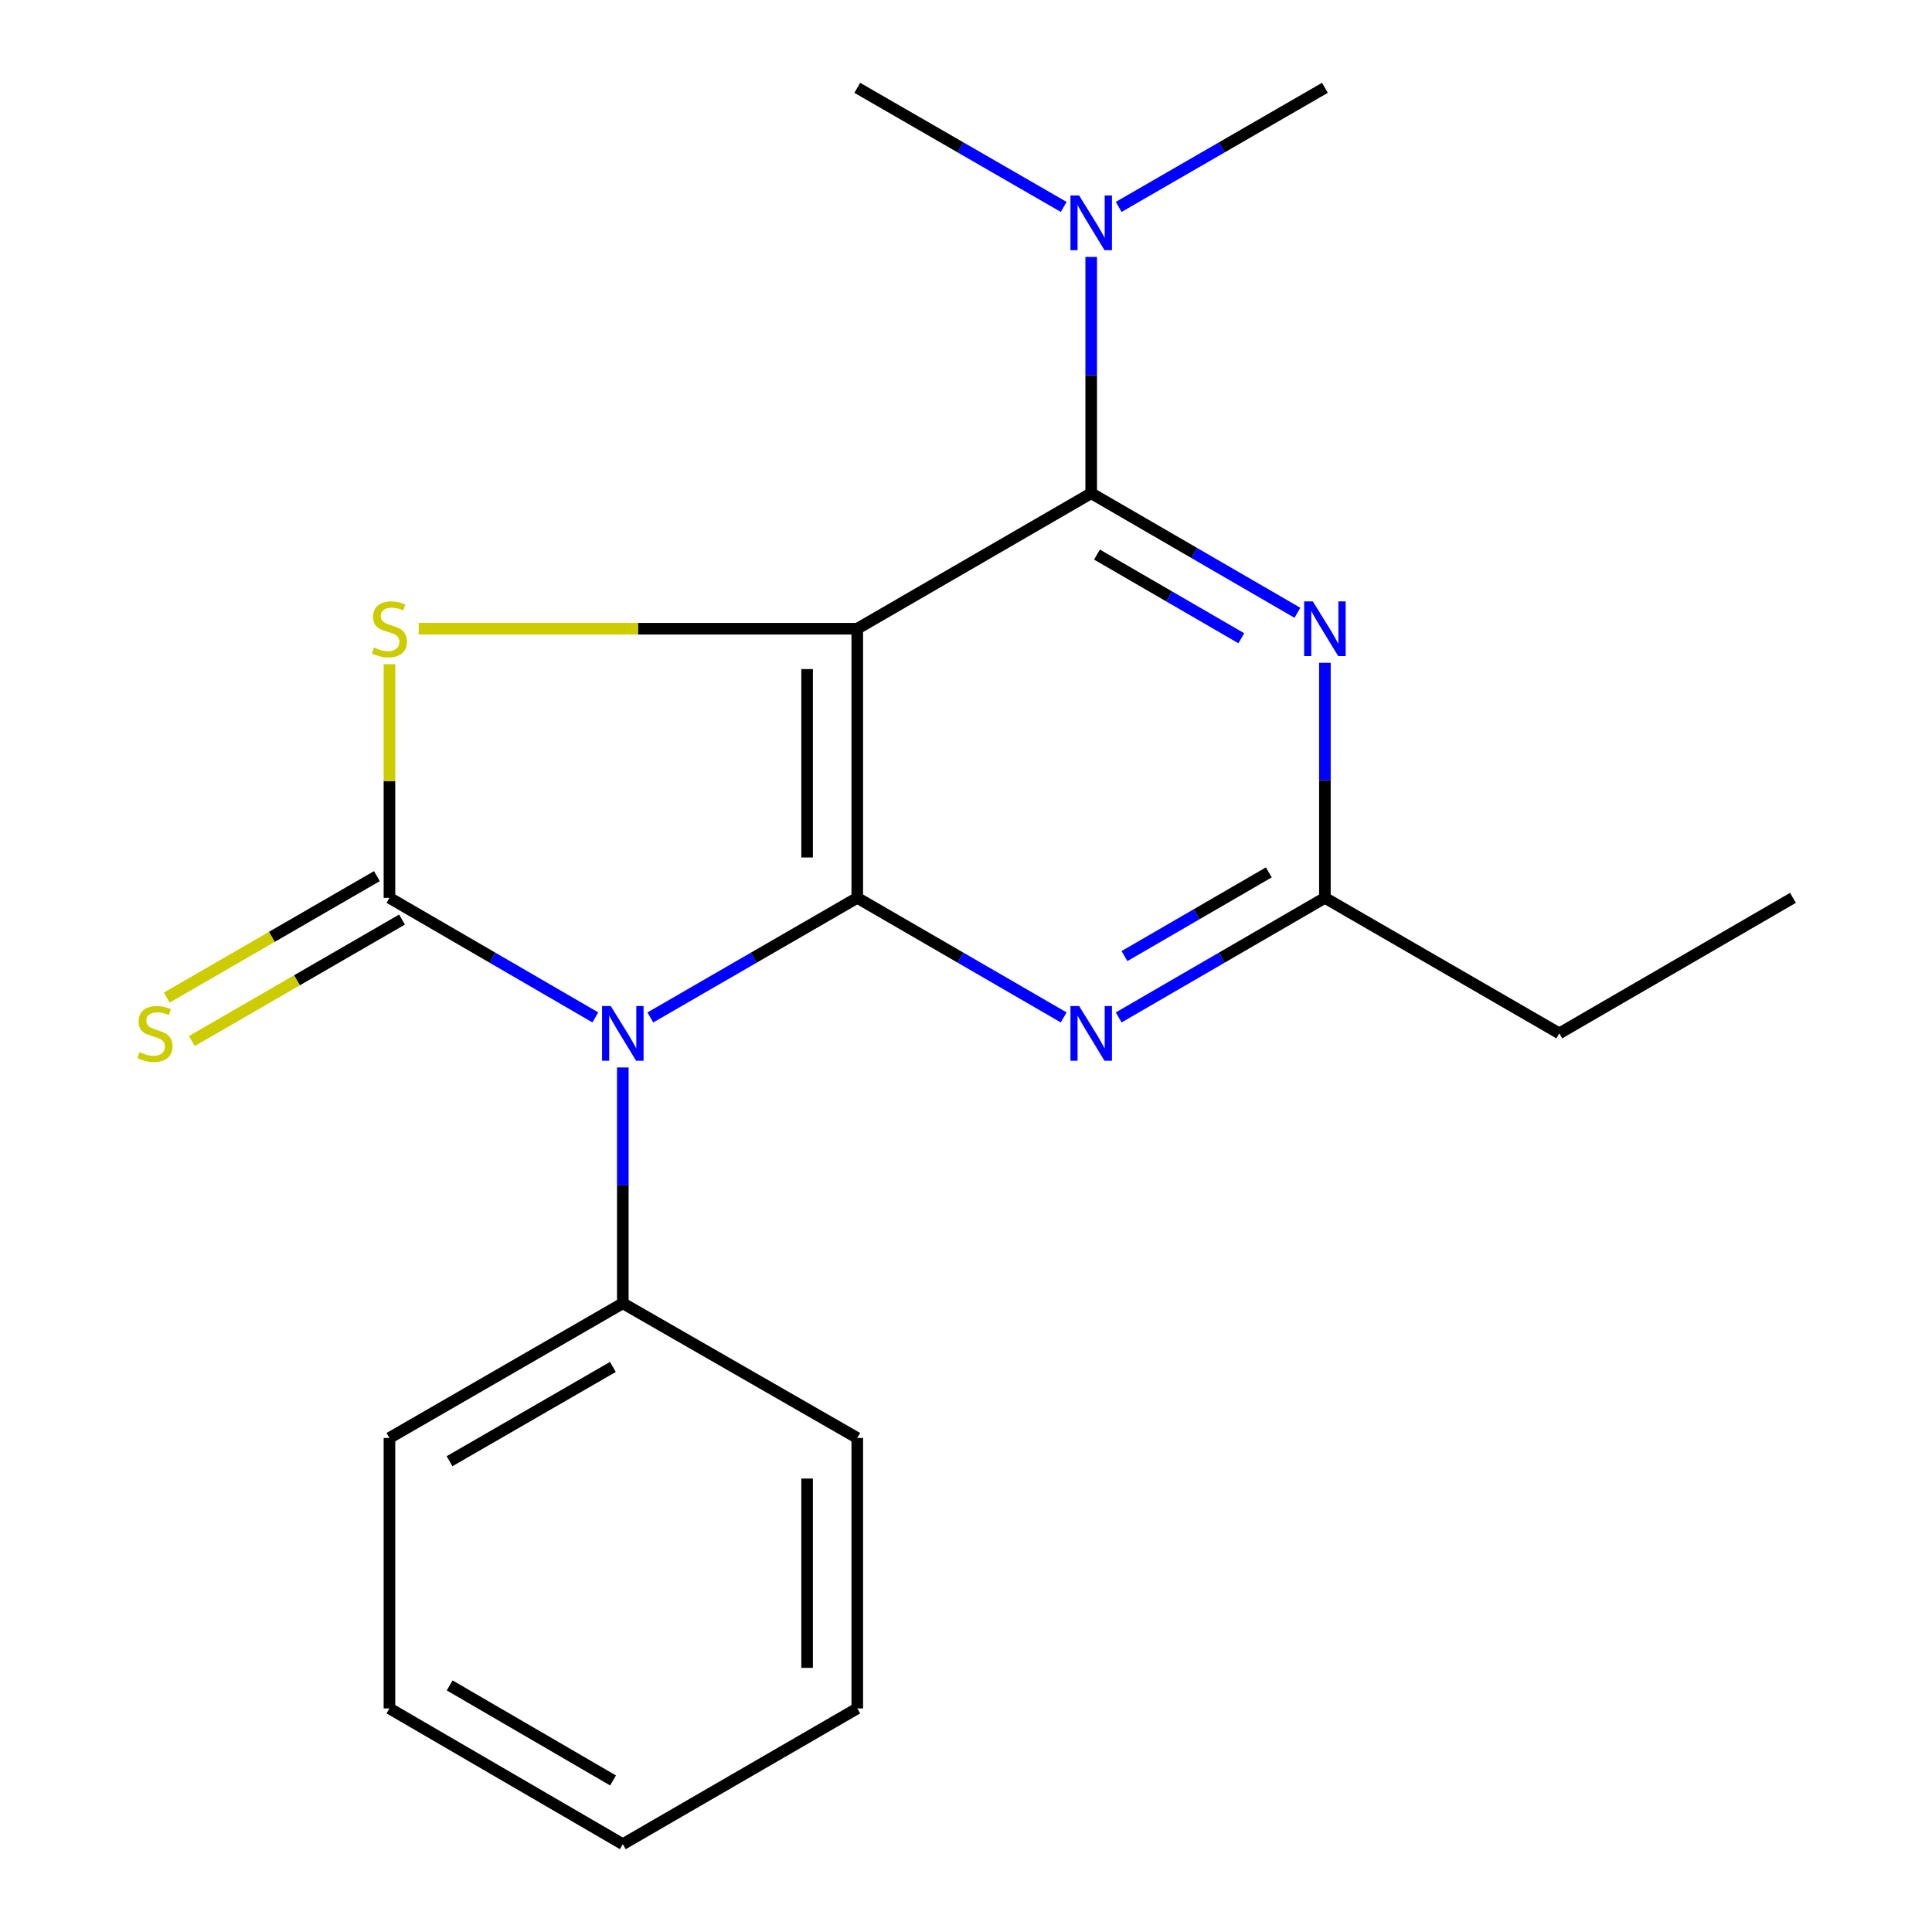<?xml version='1.0' encoding='iso-8859-1'?>
<svg version='1.1' baseProfile='full'
              xmlns='http://www.w3.org/2000/svg'
                      xmlns:rdkit='http://www.rdkit.org/xml'
                      xmlns:xlink='http://www.w3.org/1999/xlink'
                  xml:space='preserve'
width='1000px' height='1000px' viewBox='0 0 1000 1000'>
<!-- END OF HEADER -->
<rect style='opacity:1.0;fill:#FFFFFF;stroke:none' width='1000' height='1000' x='0' y='0'> </rect>
<path class='bond-1' d='M 443.724,325.427 L 443.724,464.728' style='fill:none;fill-rule:evenodd;stroke:#000000;stroke-width:6px;stroke-linecap:butt;stroke-linejoin:miter;stroke-opacity:1' />
<path class='bond-1' d='M 417.757,346.322 L 417.757,443.832' style='fill:none;fill-rule:evenodd;stroke:#000000;stroke-width:6px;stroke-linecap:butt;stroke-linejoin:miter;stroke-opacity:1' />
<path class='bond-3' d='M 443.724,325.427 L 330.218,325.427' style='fill:none;fill-rule:evenodd;stroke:#000000;stroke-width:6px;stroke-linecap:butt;stroke-linejoin:miter;stroke-opacity:1' />
<path class='bond-3' d='M 330.218,325.427 L 216.712,325.427' style='fill:none;fill-rule:evenodd;stroke:#CCCC00;stroke-width:6px;stroke-linecap:butt;stroke-linejoin:miter;stroke-opacity:1' />
<path class='bond-4' d='M 443.724,325.427 L 564.805,255.3' style='fill:none;fill-rule:evenodd;stroke:#000000;stroke-width:6px;stroke-linecap:butt;stroke-linejoin:miter;stroke-opacity:1' />
<path class='bond-0' d='M 336.614,526.636 L 390.169,495.682' style='fill:none;fill-rule:evenodd;stroke:#0000FF;stroke-width:6px;stroke-linecap:butt;stroke-linejoin:miter;stroke-opacity:1' />
<path class='bond-0' d='M 390.169,495.682 L 443.724,464.728' style='fill:none;fill-rule:evenodd;stroke:#000000;stroke-width:6px;stroke-linecap:butt;stroke-linejoin:miter;stroke-opacity:1' />
<path class='bond-9' d='M 322.37,552.521 L 322.37,613.547' style='fill:none;fill-rule:evenodd;stroke:#0000FF;stroke-width:6px;stroke-linecap:butt;stroke-linejoin:miter;stroke-opacity:1' />
<path class='bond-9' d='M 322.37,613.547 L 322.37,674.573' style='fill:none;fill-rule:evenodd;stroke:#000000;stroke-width:6px;stroke-linecap:butt;stroke-linejoin:miter;stroke-opacity:1' />
<path class='bond-20' d='M 308.138,526.604 L 254.858,495.666' style='fill:none;fill-rule:evenodd;stroke:#0000FF;stroke-width:6px;stroke-linecap:butt;stroke-linejoin:miter;stroke-opacity:1' />
<path class='bond-20' d='M 254.858,495.666 L 201.578,464.728' style='fill:none;fill-rule:evenodd;stroke:#000000;stroke-width:6px;stroke-linecap:butt;stroke-linejoin:miter;stroke-opacity:1' />
<path class='bond-5' d='M 443.724,464.728 L 497.145,495.674' style='fill:none;fill-rule:evenodd;stroke:#000000;stroke-width:6px;stroke-linecap:butt;stroke-linejoin:miter;stroke-opacity:1' />
<path class='bond-5' d='M 497.145,495.674 L 550.566,526.62' style='fill:none;fill-rule:evenodd;stroke:#0000FF;stroke-width:6px;stroke-linecap:butt;stroke-linejoin:miter;stroke-opacity:1' />
<path class='bond-2' d='M 201.578,464.728 L 201.578,404.258' style='fill:none;fill-rule:evenodd;stroke:#000000;stroke-width:6px;stroke-linecap:butt;stroke-linejoin:miter;stroke-opacity:1' />
<path class='bond-2' d='M 201.578,404.258 L 201.578,343.789' style='fill:none;fill-rule:evenodd;stroke:#CCCC00;stroke-width:6px;stroke-linecap:butt;stroke-linejoin:miter;stroke-opacity:1' />
<path class='bond-8' d='M 195.081,453.486 L 140.696,484.92' style='fill:none;fill-rule:evenodd;stroke:#000000;stroke-width:6px;stroke-linecap:butt;stroke-linejoin:miter;stroke-opacity:1' />
<path class='bond-8' d='M 140.696,484.92 L 86.31,516.354' style='fill:none;fill-rule:evenodd;stroke:#CCCC00;stroke-width:6px;stroke-linecap:butt;stroke-linejoin:miter;stroke-opacity:1' />
<path class='bond-8' d='M 208.075,475.969 L 153.69,507.402' style='fill:none;fill-rule:evenodd;stroke:#000000;stroke-width:6px;stroke-linecap:butt;stroke-linejoin:miter;stroke-opacity:1' />
<path class='bond-8' d='M 153.69,507.402 L 99.305,538.836' style='fill:none;fill-rule:evenodd;stroke:#CCCC00;stroke-width:6px;stroke-linecap:butt;stroke-linejoin:miter;stroke-opacity:1' />
<path class='bond-6' d='M 564.805,255.3 L 618.169,286.237' style='fill:none;fill-rule:evenodd;stroke:#000000;stroke-width:6px;stroke-linecap:butt;stroke-linejoin:miter;stroke-opacity:1' />
<path class='bond-6' d='M 618.169,286.237 L 671.534,317.174' style='fill:none;fill-rule:evenodd;stroke:#0000FF;stroke-width:6px;stroke-linecap:butt;stroke-linejoin:miter;stroke-opacity:1' />
<path class='bond-6' d='M 567.79,287.047 L 605.145,308.702' style='fill:none;fill-rule:evenodd;stroke:#000000;stroke-width:6px;stroke-linecap:butt;stroke-linejoin:miter;stroke-opacity:1' />
<path class='bond-6' d='M 605.145,308.702 L 642.501,330.358' style='fill:none;fill-rule:evenodd;stroke:#0000FF;stroke-width:6px;stroke-linecap:butt;stroke-linejoin:miter;stroke-opacity:1' />
<path class='bond-10' d='M 564.805,255.3 L 564.805,194.141' style='fill:none;fill-rule:evenodd;stroke:#000000;stroke-width:6px;stroke-linecap:butt;stroke-linejoin:miter;stroke-opacity:1' />
<path class='bond-10' d='M 564.805,194.141 L 564.805,132.981' style='fill:none;fill-rule:evenodd;stroke:#0000FF;stroke-width:6px;stroke-linecap:butt;stroke-linejoin:miter;stroke-opacity:1' />
<path class='bond-21' d='M 579.04,526.614 L 632.405,495.671' style='fill:none;fill-rule:evenodd;stroke:#0000FF;stroke-width:6px;stroke-linecap:butt;stroke-linejoin:miter;stroke-opacity:1' />
<path class='bond-21' d='M 632.405,495.671 L 685.769,464.728' style='fill:none;fill-rule:evenodd;stroke:#000000;stroke-width:6px;stroke-linecap:butt;stroke-linejoin:miter;stroke-opacity:1' />
<path class='bond-21' d='M 582.024,494.867 L 619.379,473.207' style='fill:none;fill-rule:evenodd;stroke:#0000FF;stroke-width:6px;stroke-linecap:butt;stroke-linejoin:miter;stroke-opacity:1' />
<path class='bond-21' d='M 619.379,473.207 L 656.734,451.546' style='fill:none;fill-rule:evenodd;stroke:#000000;stroke-width:6px;stroke-linecap:butt;stroke-linejoin:miter;stroke-opacity:1' />
<path class='bond-7' d='M 685.769,343.069 L 685.769,403.898' style='fill:none;fill-rule:evenodd;stroke:#0000FF;stroke-width:6px;stroke-linecap:butt;stroke-linejoin:miter;stroke-opacity:1' />
<path class='bond-7' d='M 685.769,403.898 L 685.769,464.728' style='fill:none;fill-rule:evenodd;stroke:#000000;stroke-width:6px;stroke-linecap:butt;stroke-linejoin:miter;stroke-opacity:1' />
<path class='bond-11' d='M 685.769,464.728 L 807.095,534.868' style='fill:none;fill-rule:evenodd;stroke:#000000;stroke-width:6px;stroke-linecap:butt;stroke-linejoin:miter;stroke-opacity:1' />
<path class='bond-14' d='M 322.37,674.573 L 201.578,744.296' style='fill:none;fill-rule:evenodd;stroke:#000000;stroke-width:6px;stroke-linecap:butt;stroke-linejoin:miter;stroke-opacity:1' />
<path class='bond-14' d='M 317.232,707.521 L 232.678,756.327' style='fill:none;fill-rule:evenodd;stroke:#000000;stroke-width:6px;stroke-linecap:butt;stroke-linejoin:miter;stroke-opacity:1' />
<path class='bond-15' d='M 322.37,674.573 L 443.724,744.296' style='fill:none;fill-rule:evenodd;stroke:#000000;stroke-width:6px;stroke-linecap:butt;stroke-linejoin:miter;stroke-opacity:1' />
<path class='bond-12' d='M 579.037,107.101 L 632.403,76.278' style='fill:none;fill-rule:evenodd;stroke:#0000FF;stroke-width:6px;stroke-linecap:butt;stroke-linejoin:miter;stroke-opacity:1' />
<path class='bond-12' d='M 632.403,76.278 L 685.769,45.455' style='fill:none;fill-rule:evenodd;stroke:#000000;stroke-width:6px;stroke-linecap:butt;stroke-linejoin:miter;stroke-opacity:1' />
<path class='bond-13' d='M 550.57,107.107 L 497.147,76.281' style='fill:none;fill-rule:evenodd;stroke:#0000FF;stroke-width:6px;stroke-linecap:butt;stroke-linejoin:miter;stroke-opacity:1' />
<path class='bond-13' d='M 497.147,76.281 L 443.724,45.455' style='fill:none;fill-rule:evenodd;stroke:#000000;stroke-width:6px;stroke-linecap:butt;stroke-linejoin:miter;stroke-opacity:1' />
<path class='bond-16' d='M 807.095,534.868 L 928.031,464.728' style='fill:none;fill-rule:evenodd;stroke:#000000;stroke-width:6px;stroke-linecap:butt;stroke-linejoin:miter;stroke-opacity:1' />
<path class='bond-18' d='M 201.578,744.296 L 201.578,884.275' style='fill:none;fill-rule:evenodd;stroke:#000000;stroke-width:6px;stroke-linecap:butt;stroke-linejoin:miter;stroke-opacity:1' />
<path class='bond-17' d='M 443.724,744.296 L 443.724,884.275' style='fill:none;fill-rule:evenodd;stroke:#000000;stroke-width:6px;stroke-linecap:butt;stroke-linejoin:miter;stroke-opacity:1' />
<path class='bond-17' d='M 417.757,765.293 L 417.757,863.278' style='fill:none;fill-rule:evenodd;stroke:#000000;stroke-width:6px;stroke-linecap:butt;stroke-linejoin:miter;stroke-opacity:1' />
<path class='bond-19' d='M 443.724,884.275 L 322.37,954.545' style='fill:none;fill-rule:evenodd;stroke:#000000;stroke-width:6px;stroke-linecap:butt;stroke-linejoin:miter;stroke-opacity:1' />
<path class='bond-22' d='M 201.578,884.275 L 322.37,954.545' style='fill:none;fill-rule:evenodd;stroke:#000000;stroke-width:6px;stroke-linecap:butt;stroke-linejoin:miter;stroke-opacity:1' />
<path class='bond-22' d='M 232.754,872.37 L 317.309,921.559' style='fill:none;fill-rule:evenodd;stroke:#000000;stroke-width:6px;stroke-linecap:butt;stroke-linejoin:miter;stroke-opacity:1' />
<path  class='atom-1' d='M 316.11 520.708
L 325.39 535.708
Q 326.31 537.188, 327.79 539.868
Q 329.27 542.548, 329.35 542.708
L 329.35 520.708
L 333.11 520.708
L 333.11 549.028
L 329.23 549.028
L 319.27 532.628
Q 318.11 530.708, 316.87 528.508
Q 315.67 526.308, 315.31 525.628
L 315.31 549.028
L 311.63 549.028
L 311.63 520.708
L 316.11 520.708
' fill='#0000FF'/>
<path  class='atom-4' d='M 193.578 335.147
Q 193.898 335.267, 195.218 335.827
Q 196.538 336.387, 197.978 336.747
Q 199.458 337.067, 200.898 337.067
Q 203.578 337.067, 205.138 335.787
Q 206.698 334.467, 206.698 332.187
Q 206.698 330.627, 205.898 329.667
Q 205.138 328.707, 203.938 328.187
Q 202.738 327.667, 200.738 327.067
Q 198.218 326.307, 196.698 325.587
Q 195.218 324.867, 194.138 323.347
Q 193.098 321.827, 193.098 319.267
Q 193.098 315.707, 195.498 313.507
Q 197.938 311.307, 202.738 311.307
Q 206.018 311.307, 209.738 312.867
L 208.818 315.947
Q 205.418 314.547, 202.858 314.547
Q 200.098 314.547, 198.578 315.707
Q 197.058 316.827, 197.098 318.787
Q 197.098 320.307, 197.858 321.227
Q 198.658 322.147, 199.778 322.667
Q 200.938 323.187, 202.858 323.787
Q 205.418 324.587, 206.938 325.387
Q 208.458 326.187, 209.538 327.827
Q 210.658 329.427, 210.658 332.187
Q 210.658 336.107, 208.018 338.227
Q 205.418 340.307, 201.058 340.307
Q 198.538 340.307, 196.618 339.747
Q 194.738 339.227, 192.498 338.307
L 193.578 335.147
' fill='#CCCC00'/>
<path  class='atom-6' d='M 558.545 520.708
L 567.825 535.708
Q 568.745 537.188, 570.225 539.868
Q 571.705 542.548, 571.785 542.708
L 571.785 520.708
L 575.545 520.708
L 575.545 549.028
L 571.665 549.028
L 561.705 532.628
Q 560.545 530.708, 559.305 528.508
Q 558.105 526.308, 557.745 525.628
L 557.745 549.028
L 554.065 549.028
L 554.065 520.708
L 558.545 520.708
' fill='#0000FF'/>
<path  class='atom-7' d='M 679.509 311.267
L 688.789 326.267
Q 689.709 327.747, 691.189 330.427
Q 692.669 333.107, 692.749 333.267
L 692.749 311.267
L 696.509 311.267
L 696.509 339.587
L 692.629 339.587
L 682.669 323.187
Q 681.509 321.267, 680.269 319.067
Q 679.069 316.867, 678.709 316.187
L 678.709 339.587
L 675.029 339.587
L 675.029 311.267
L 679.509 311.267
' fill='#0000FF'/>
<path  class='atom-9' d='M 72.223 544.588
Q 72.543 544.708, 73.863 545.268
Q 75.183 545.828, 76.623 546.188
Q 78.103 546.508, 79.543 546.508
Q 82.223 546.508, 83.783 545.228
Q 85.343 543.908, 85.343 541.628
Q 85.343 540.068, 84.543 539.108
Q 83.783 538.148, 82.583 537.628
Q 81.383 537.108, 79.383 536.508
Q 76.863 535.748, 75.343 535.028
Q 73.863 534.308, 72.783 532.788
Q 71.743 531.268, 71.743 528.708
Q 71.743 525.148, 74.143 522.948
Q 76.583 520.748, 81.383 520.748
Q 84.663 520.748, 88.383 522.308
L 87.463 525.388
Q 84.063 523.988, 81.503 523.988
Q 78.743 523.988, 77.223 525.148
Q 75.703 526.268, 75.743 528.228
Q 75.743 529.748, 76.503 530.668
Q 77.303 531.588, 78.423 532.108
Q 79.583 532.628, 81.503 533.228
Q 84.063 534.028, 85.583 534.828
Q 87.103 535.628, 88.183 537.268
Q 89.303 538.868, 89.303 541.628
Q 89.303 545.548, 86.663 547.668
Q 84.063 549.748, 79.703 549.748
Q 77.183 549.748, 75.263 549.188
Q 73.383 548.668, 71.143 547.748
L 72.223 544.588
' fill='#CCCC00'/>
<path  class='atom-11' d='M 558.545 101.161
L 567.825 116.161
Q 568.745 117.641, 570.225 120.321
Q 571.705 123.001, 571.785 123.161
L 571.785 101.161
L 575.545 101.161
L 575.545 129.481
L 571.665 129.481
L 561.705 113.081
Q 560.545 111.161, 559.305 108.961
Q 558.105 106.761, 557.745 106.081
L 557.745 129.481
L 554.065 129.481
L 554.065 101.161
L 558.545 101.161
' fill='#0000FF'/>
</svg>
